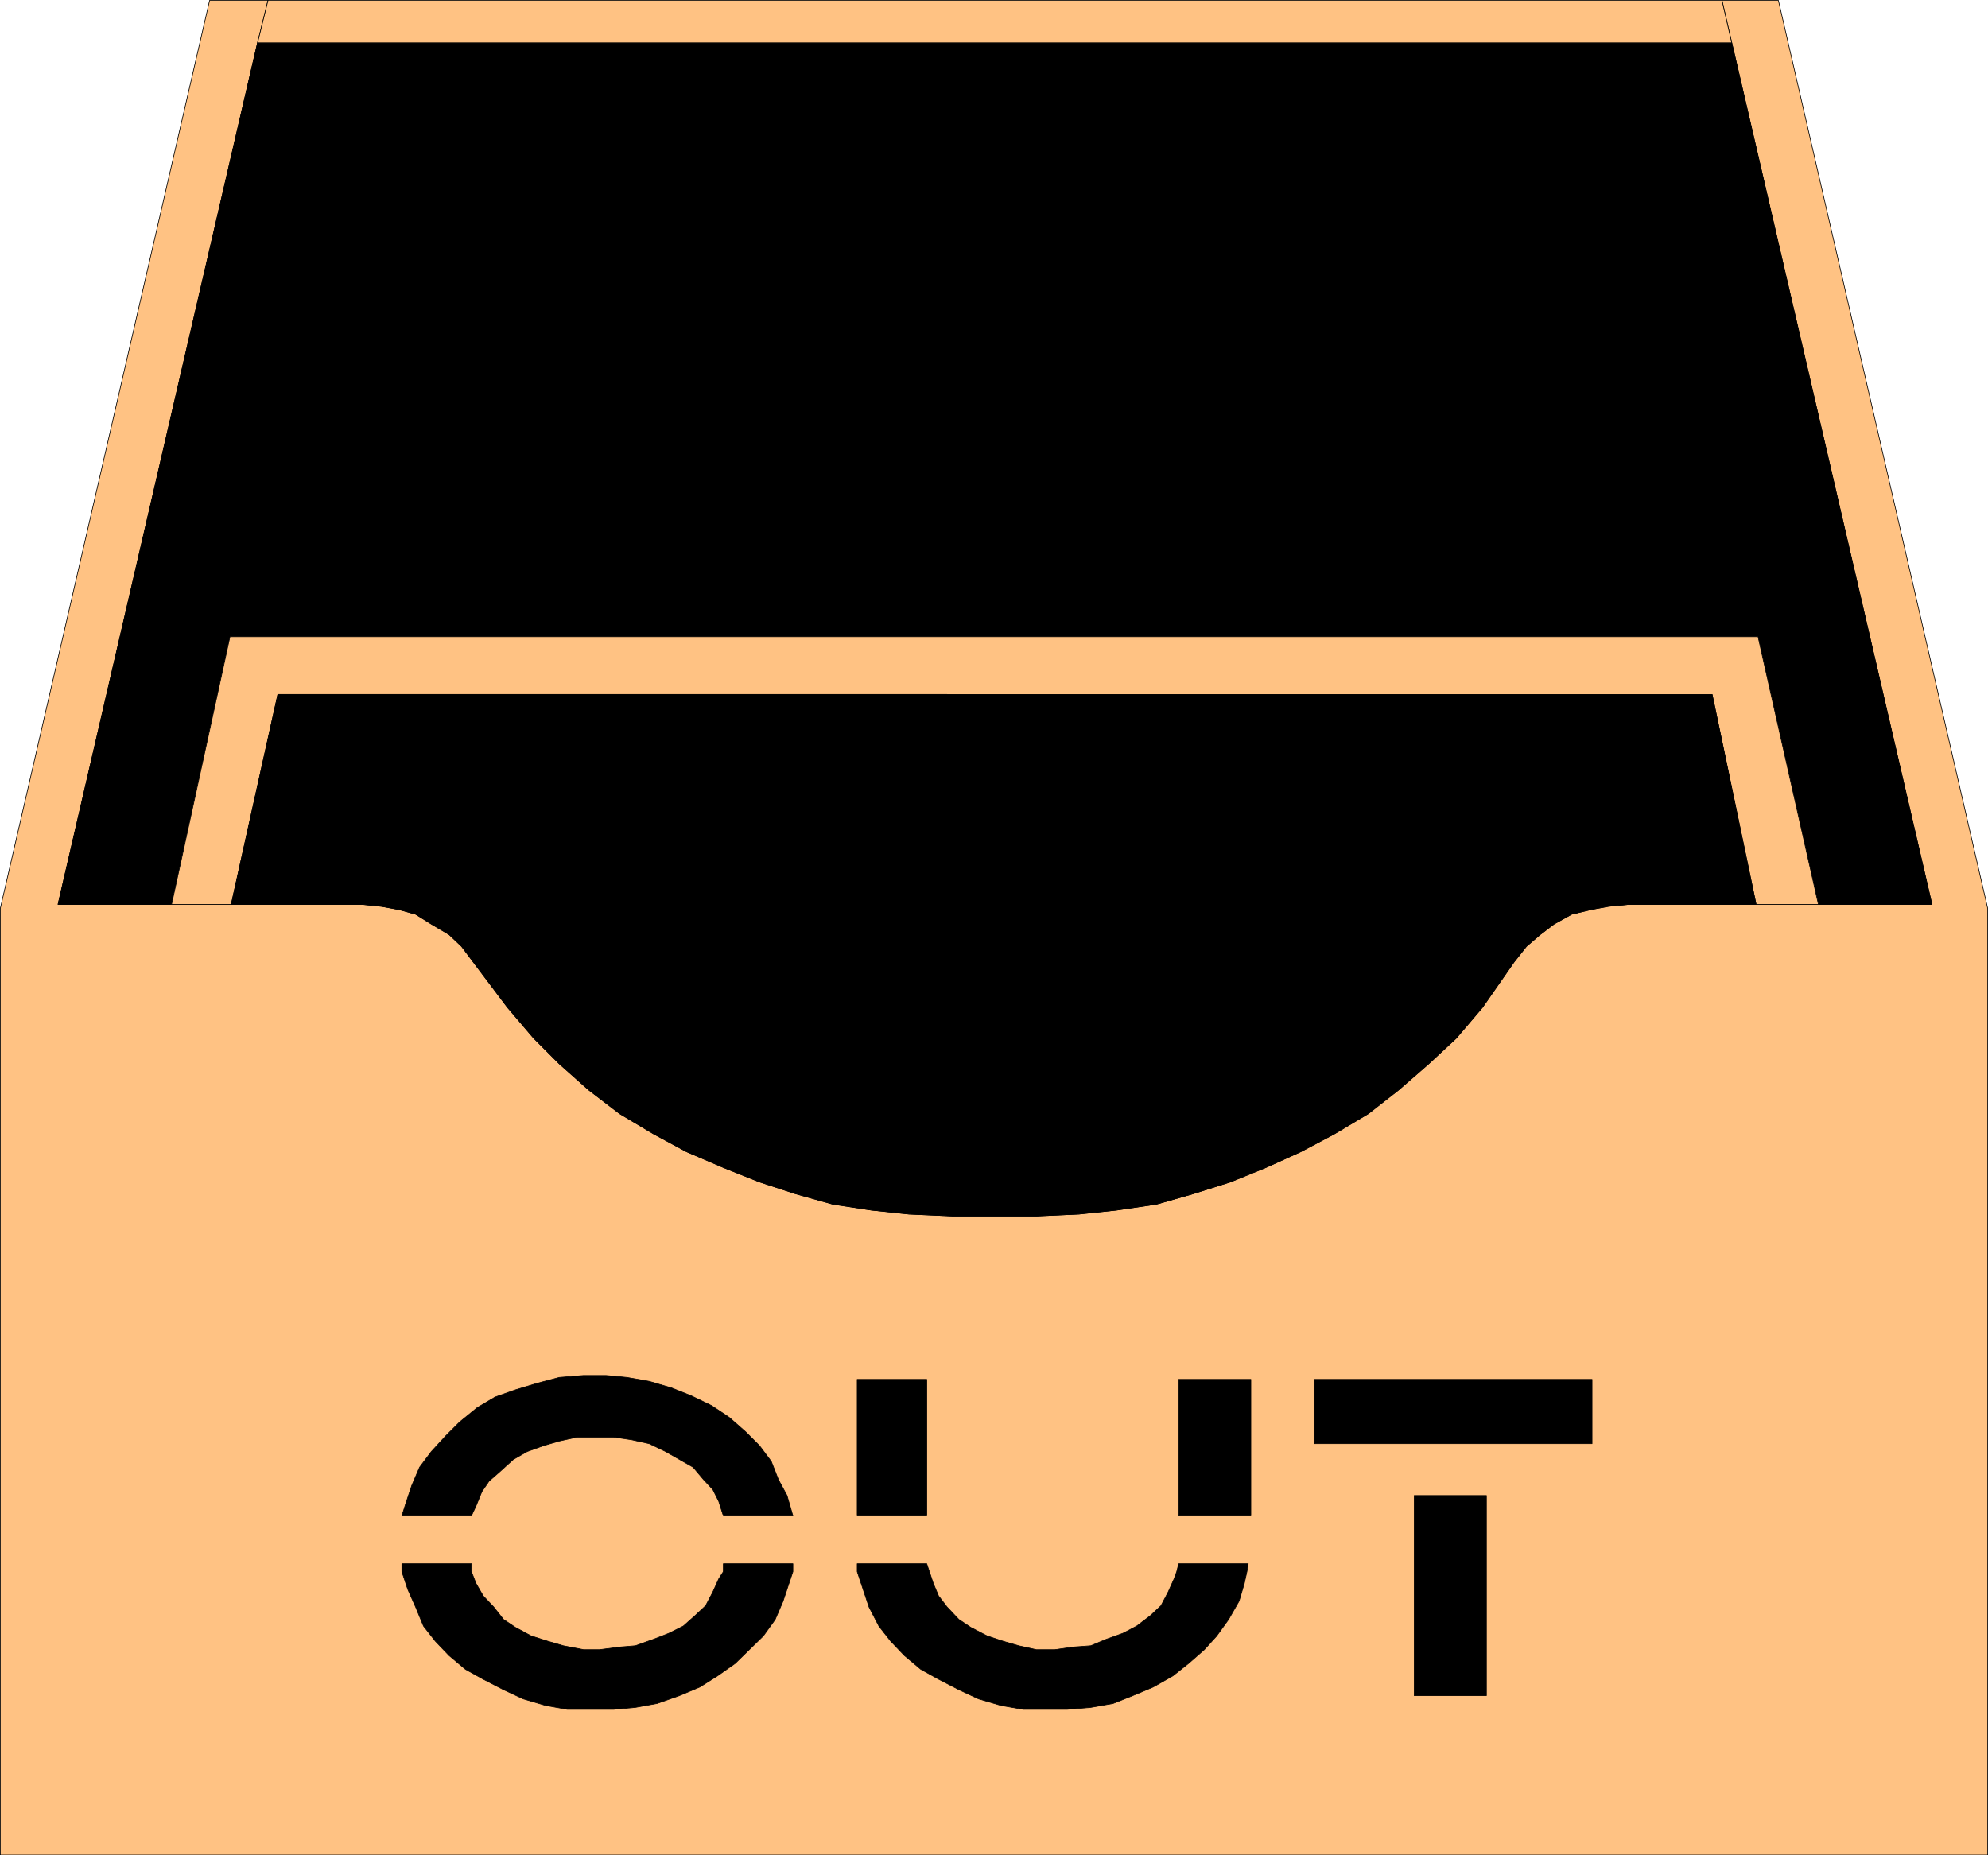 <?xml version="1.0" encoding="UTF-8" standalone="no"?>
<svg
   version="1.0"
   width="129.553mm"
   height="120.921mm"
   id="svg24"
   sodipodi:docname="Out Tray 1.wmf"
   xmlns:inkscape="http://www.inkscape.org/namespaces/inkscape"
   xmlns:sodipodi="http://sodipodi.sourceforge.net/DTD/sodipodi-0.dtd"
   xmlns="http://www.w3.org/2000/svg"
   xmlns:svg="http://www.w3.org/2000/svg">
  <sodipodi:namedview
     id="namedview24"
     pagecolor="#ffffff"
     bordercolor="#000000"
     borderopacity="0.25"
     inkscape:showpageshadow="2"
     inkscape:pageopacity="0.0"
     inkscape:pagecheckerboard="0"
     inkscape:deskcolor="#d1d1d1"
     inkscape:document-units="mm" />
  <defs
     id="defs1">
    <pattern
       id="WMFhbasepattern"
       patternUnits="userSpaceOnUse"
       width="6"
       height="6"
       x="0"
       y="0" />
  </defs>
  <path
     style="fill:#ffc283;fill-opacity:1;fill-rule:evenodd;stroke:none"
     d="M 475.831,222.775 426.543,10.585 424.119,0.081 H 438.016 L 489.567,223.744 V 456.943 H 0.081 V 223.744 L 51.631,0.081 H 66.014 L 63.428,10.585 14.302,222.775 h 74.821 l 4.848,0.485 4.363,0.808 4.04,1.131 3.878,2.424 4.363,2.586 3.07,2.909 2.909,3.879 8.403,11.151 6.464,7.596 6.302,6.303 7.272,6.464 7.595,5.818 8.403,5.01 8.08,4.363 9.05,3.879 8.888,3.555 8.888,2.909 9.211,2.586 9.534,1.454 9.211,0.97 10.827,0.485 h 20.523 l 10.504,-0.485 9.211,-0.97 9.858,-1.454 9.05,-2.586 9.211,-2.909 8.726,-3.555 8.565,-3.879 8.242,-4.363 8.403,-5.01 7.434,-5.818 7.434,-6.464 6.787,-6.303 6.464,-7.596 7.757,-11.151 3.07,-3.879 3.394,-2.909 3.394,-2.586 4.363,-2.424 4.686,-1.131 4.363,-0.808 5.01,-0.485 h 74.659 z"
     id="path1" />
  <path
     style="fill:none;stroke:#000000;stroke-width:0.162px;stroke-linecap:round;stroke-linejoin:round;stroke-miterlimit:4;stroke-dasharray:none;stroke-opacity:1"
     d="M 475.831,222.775 426.543,10.585 424.119,0.081 H 438.016 L 489.567,223.744 V 456.943 H 0.081 V 223.744 L 51.631,0.081 H 66.014 L 63.428,10.585 14.302,222.775 h 74.821 l 4.848,0.485 4.363,0.808 4.04,1.131 3.878,2.424 4.363,2.586 3.07,2.909 2.909,3.879 8.403,11.151 6.464,7.596 6.302,6.303 7.272,6.464 7.595,5.818 8.403,5.01 8.08,4.363 9.05,3.879 8.888,3.555 8.888,2.909 9.211,2.586 9.534,1.454 9.211,0.97 10.827,0.485 h 20.523 l 10.504,-0.485 9.211,-0.97 9.858,-1.454 9.05,-2.586 9.211,-2.909 8.726,-3.555 8.565,-3.879 8.242,-4.363 8.403,-5.01 7.434,-5.818 7.434,-6.464 6.787,-6.303 6.464,-7.596 7.757,-11.151 3.07,-3.879 3.394,-2.909 3.394,-2.586 4.363,-2.424 4.686,-1.131 4.363,-0.808 5.01,-0.485 h 74.659 v 0"
     id="path2" />
  <path
     style="fill:#ffc283;fill-opacity:1;fill-rule:evenodd;stroke:none"
     d="m 424.119,0.081 2.424,10.504 H 63.428 L 66.014,0.081 Z"
     id="path3" />
  <path
     style="fill:none;stroke:#000000;stroke-width:0.162px;stroke-linecap:round;stroke-linejoin:round;stroke-miterlimit:4;stroke-dasharray:none;stroke-opacity:1"
     d="m 424.119,0.081 2.424,10.504 H 63.428 L 66.014,0.081 H 424.119 v 0"
     id="path4" />
  <path
     style="fill:#000000;fill-opacity:1;fill-rule:evenodd;stroke:none"
     d="m 433.007,156.839 14.867,65.935 h 27.957 L 426.543,10.585 H 63.428 L 14.302,222.775 H 42.258 L 56.641,156.839 H 433.007 Z"
     id="path5" />
  <path
     style="fill:none;stroke:#000000;stroke-width:0.162px;stroke-linecap:round;stroke-linejoin:round;stroke-miterlimit:4;stroke-dasharray:none;stroke-opacity:1"
     d="m 433.007,156.839 14.867,65.935 h 27.957 L 426.543,10.585 H 63.428 L 14.302,222.775 H 42.258 L 56.641,156.839 H 433.007 v 0"
     id="path6" />
  <path
     style="fill:#ffc283;fill-opacity:1;fill-rule:evenodd;stroke:none"
     d="m 433.007,156.839 14.867,65.935 h -15.352 l -10.827,-51.714 H 68.438 l -11.474,51.714 H 42.258 L 56.641,156.839 H 433.007 Z"
     id="path7" />
  <path
     style="fill:none;stroke:#000000;stroke-width:0.162px;stroke-linecap:round;stroke-linejoin:round;stroke-miterlimit:4;stroke-dasharray:none;stroke-opacity:1"
     d="m 433.007,156.839 14.867,65.935 h -15.352 l -10.827,-51.714 H 68.438 l -11.474,51.714 H 42.258 L 56.641,156.839 H 433.007 v 0"
     id="path8" />
  <path
     style="fill:#000000;fill-opacity:1;fill-rule:evenodd;stroke:none"
     d="m 68.438,171.061 -11.474,51.714 h 32.158 l 4.848,0.485 4.363,0.808 4.04,1.131 3.878,2.424 4.363,2.586 3.07,2.909 2.909,3.879 8.403,11.151 6.464,7.596 6.302,6.303 7.272,6.464 7.595,5.818 8.403,5.01 8.08,4.363 9.05,3.879 8.888,3.555 8.888,2.909 9.211,2.586 9.534,1.454 9.211,0.97 10.827,0.485 h 20.523 l 10.504,-0.485 9.211,-0.97 9.858,-1.454 9.05,-2.586 9.211,-2.909 8.726,-3.555 8.565,-3.879 8.242,-4.363 8.403,-5.01 7.434,-5.818 7.434,-6.464 6.787,-6.303 6.464,-7.596 7.757,-11.151 3.07,-3.879 3.394,-2.909 3.394,-2.586 4.363,-2.424 4.686,-1.131 4.363,-0.808 5.01,-0.485 h 31.35 l -10.827,-51.714 H 68.438 Z"
     id="path9" />
  <path
     style="fill:none;stroke:#000000;stroke-width:0.162px;stroke-linecap:round;stroke-linejoin:round;stroke-miterlimit:4;stroke-dasharray:none;stroke-opacity:1"
     d="m 68.438,171.061 -11.474,51.714 h 32.158 l 4.848,0.485 4.363,0.808 4.04,1.131 3.878,2.424 4.363,2.586 3.07,2.909 2.909,3.879 8.403,11.151 6.464,7.596 6.302,6.303 7.272,6.464 7.595,5.818 8.403,5.01 8.08,4.363 9.05,3.879 8.888,3.555 8.888,2.909 9.211,2.586 9.534,1.454 9.211,0.97 10.827,0.485 h 20.523 l 10.504,-0.485 9.211,-0.97 9.858,-1.454 9.05,-2.586 9.211,-2.909 8.726,-3.555 8.565,-3.879 8.242,-4.363 8.403,-5.01 7.434,-5.818 7.434,-6.464 6.787,-6.303 6.464,-7.596 7.757,-11.151 3.07,-3.879 3.394,-2.909 3.394,-2.586 4.363,-2.424 4.686,-1.131 4.363,-0.808 5.01,-0.485 h 31.35 l -10.827,-51.714 H 68.438 v 0"
     id="path10" />
  <path
     style="fill:#000000;fill-opacity:1;fill-rule:evenodd;stroke:none"
     d="m 116.109,373.392 1.131,-2.424 1.454,-3.555 1.778,-2.586 2.586,-2.262 3.394,-3.071 3.394,-1.939 4.04,-1.454 3.878,-1.131 4.363,-0.97 h 9.05 l 4.363,0.646 4.363,0.97 4.04,1.939 3.394,1.939 3.394,1.939 2.586,3.071 2.262,2.424 1.454,2.909 1.131,3.555 h 17.13 l -1.454,-5.01 -2.101,-3.879 -1.778,-4.525 -2.909,-3.879 -3.394,-3.394 -4.04,-3.555 -4.363,-2.909 -5.01,-2.424 -4.848,-1.939 -5.494,-1.616 -5.494,-0.97 -5.171,-0.485 h -5.494 l -5.979,0.485 -5.494,1.454 -5.333,1.616 -5.01,1.778 -4.363,2.586 -4.363,3.555 -3.394,3.394 -3.555,3.879 -2.909,3.879 -1.939,4.525 -1.454,4.363 -0.97,3.071 h 17.13 z"
     id="path11" />
  <path
     style="fill:none;stroke:#000000;stroke-width:0.162px;stroke-linecap:round;stroke-linejoin:round;stroke-miterlimit:4;stroke-dasharray:none;stroke-opacity:1"
     d="m 116.109,373.392 1.131,-2.424 1.454,-3.555 1.778,-2.586 2.586,-2.262 3.394,-3.071 3.394,-1.939 4.04,-1.454 3.878,-1.131 4.363,-0.97 h 9.05 l 4.363,0.646 4.363,0.97 4.04,1.939 3.394,1.939 3.394,1.939 2.586,3.071 2.262,2.424 1.454,2.909 1.131,3.555 h 17.13 l -1.454,-5.01 -2.101,-3.879 -1.778,-4.525 -2.909,-3.879 -3.394,-3.394 -4.04,-3.555 -4.363,-2.909 -5.01,-2.424 -4.848,-1.939 -5.494,-1.616 -5.494,-0.97 -5.171,-0.485 h -5.494 l -5.979,0.485 -5.494,1.454 -5.333,1.616 -5.01,1.778 -4.363,2.586 -4.363,3.555 -3.394,3.394 -3.555,3.879 -2.909,3.879 -1.939,4.525 -1.454,4.363 -0.97,3.071 h 17.13 v 0"
     id="path12" />
  <path
     style="fill:#000000;fill-opacity:1;fill-rule:evenodd;stroke:none"
     d="m 116.109,385.189 v 1.939 l 1.131,2.909 1.778,3.071 2.586,2.747 2.424,3.071 2.909,1.939 3.878,2.101 4.04,1.293 3.878,1.131 5.01,0.97 h 3.878 l 5.01,-0.646 3.878,-0.323 4.525,-1.616 3.717,-1.454 3.555,-1.778 2.909,-2.586 2.586,-2.424 1.778,-3.394 1.454,-3.232 1.131,-1.778 v -1.939 h 17.13 v 1.939 l -0.97,2.909 -1.454,4.363 -1.939,4.525 -2.909,4.04 -6.949,6.787 -4.363,3.071 -4.363,2.747 -5.01,2.101 -5.494,1.939 -5.333,0.97 -5.333,0.485 h -11.474 l -5.333,-0.97 -5.494,-1.616 -4.848,-2.263 -5.01,-2.586 -4.363,-2.424 -4.04,-3.394 -3.394,-3.555 -2.909,-3.717 -1.939,-4.687 -1.939,-4.363 -1.454,-4.363 v -1.939 h 17.13 z"
     id="path13" />
  <path
     style="fill:none;stroke:#000000;stroke-width:0.162px;stroke-linecap:round;stroke-linejoin:round;stroke-miterlimit:4;stroke-dasharray:none;stroke-opacity:1"
     d="m 116.109,385.189 v 1.939 l 1.131,2.909 1.778,3.071 2.586,2.747 2.424,3.071 2.909,1.939 3.878,2.101 4.04,1.293 3.878,1.131 5.01,0.97 h 3.878 l 5.01,-0.646 3.878,-0.323 4.525,-1.616 3.717,-1.454 3.555,-1.778 2.909,-2.586 2.586,-2.424 1.778,-3.394 1.454,-3.232 1.131,-1.778 v -1.939 h 17.13 v 1.939 l -0.97,2.909 -1.454,4.363 -1.939,4.525 -2.909,4.04 -6.949,6.787 -4.363,3.071 -4.363,2.747 -5.01,2.101 -5.494,1.939 -5.333,0.97 -5.333,0.485 h -11.474 l -5.333,-0.97 -5.494,-1.616 -4.848,-2.263 -5.01,-2.586 -4.363,-2.424 -4.04,-3.394 -3.394,-3.555 -2.909,-3.717 -1.939,-4.687 -1.939,-4.363 -1.454,-4.363 v -1.939 h 17.13 v 0"
     id="path14" />
  <path
     style="fill:#000000;fill-opacity:1;fill-rule:evenodd;stroke:none"
     d="m 228.26,385.189 0.646,1.939 0.97,2.909 1.293,3.071 2.101,2.747 2.909,3.071 2.909,1.939 4.04,2.101 3.878,1.293 3.878,1.131 4.363,0.97 h 4.525 l 4.525,-0.646 4.363,-0.323 3.878,-1.616 4.04,-1.454 3.394,-1.778 3.394,-2.586 2.586,-2.424 1.778,-3.394 1.454,-3.232 0.646,-1.778 0.485,-1.939 h 17.13 l -0.323,1.939 -0.646,2.909 -1.293,4.363 -2.586,4.525 -2.909,4.04 -3.07,3.394 -3.878,3.394 -3.878,3.071 -4.848,2.747 -5.01,2.101 -4.848,1.939 -5.494,0.97 -5.818,0.485 h -10.827 l -5.494,-0.97 -5.494,-1.616 -4.848,-2.263 -5.01,-2.586 -4.363,-2.424 -4.04,-3.394 -3.394,-3.555 -2.909,-3.717 -2.424,-4.687 -1.454,-4.363 -1.454,-4.363 v -1.939 h 17.13 z"
     id="path15" />
  <path
     style="fill:none;stroke:#000000;stroke-width:0.162px;stroke-linecap:round;stroke-linejoin:round;stroke-miterlimit:4;stroke-dasharray:none;stroke-opacity:1"
     d="m 228.26,385.189 0.646,1.939 0.97,2.909 1.293,3.071 2.101,2.747 2.909,3.071 2.909,1.939 4.04,2.101 3.878,1.293 3.878,1.131 4.363,0.97 h 4.525 l 4.525,-0.646 4.363,-0.323 3.878,-1.616 4.04,-1.454 3.394,-1.778 3.394,-2.586 2.586,-2.424 1.778,-3.394 1.454,-3.232 0.646,-1.778 0.485,-1.939 h 17.13 l -0.323,1.939 -0.646,2.909 -1.293,4.363 -2.586,4.525 -2.909,4.04 -3.07,3.394 -3.878,3.394 -3.878,3.071 -4.848,2.747 -5.01,2.101 -4.848,1.939 -5.494,0.97 -5.818,0.485 h -10.827 l -5.494,-0.97 -5.494,-1.616 -4.848,-2.263 -5.01,-2.586 -4.363,-2.424 -4.04,-3.394 -3.394,-3.555 -2.909,-3.717 -2.424,-4.687 -1.454,-4.363 -1.454,-4.363 v -1.939 h 17.13 v 0"
     id="path16" />
  <path
     style="fill:#000000;fill-opacity:1;fill-rule:evenodd;stroke:none"
     d="m 211.13,339.778 v 33.614 h 17.13 v -33.614 z"
     id="path17" />
  <path
     style="fill:none;stroke:#000000;stroke-width:0.162px;stroke-linecap:round;stroke-linejoin:round;stroke-miterlimit:4;stroke-dasharray:none;stroke-opacity:1"
     d="m 211.13,339.778 v 33.614 h 17.13 v -33.614 h -17.13 v 0"
     id="path18" />
  <path
     style="fill:#000000;fill-opacity:1;fill-rule:evenodd;stroke:none"
     d="m 290.314,339.778 v 33.614 h 17.776 v -33.614 z"
     id="path19" />
  <path
     style="fill:none;stroke:#000000;stroke-width:0.162px;stroke-linecap:round;stroke-linejoin:round;stroke-miterlimit:4;stroke-dasharray:none;stroke-opacity:1"
     d="m 290.314,339.778 v 33.614 h 17.776 v -33.614 h -17.776 v 0"
     id="path20" />
  <path
     style="fill:#000000;fill-opacity:1;fill-rule:evenodd;stroke:none"
     d="m 323.765,339.778 h 68.357 v 15.837 h -68.357 z"
     id="path21" />
  <path
     style="fill:none;stroke:#000000;stroke-width:0.162px;stroke-linecap:round;stroke-linejoin:round;stroke-miterlimit:4;stroke-dasharray:none;stroke-opacity:1"
     d="m 323.765,339.778 h 68.357 v 15.837 h -68.357 v -15.837 0"
     id="path22" />
  <path
     style="fill:#000000;fill-opacity:1;fill-rule:evenodd;stroke:none"
     d="m 348.328,368.382 v 49.29 h 17.776 v -49.29 h -17.776 z"
     id="path23" />
  <path
     style="fill:none;stroke:#000000;stroke-width:0.162px;stroke-linecap:round;stroke-linejoin:round;stroke-miterlimit:4;stroke-dasharray:none;stroke-opacity:1"
     d="m 348.328,368.382 v 49.29 h 17.776 v -49.29 h -17.776 v 0"
     id="path24" />
</svg>
